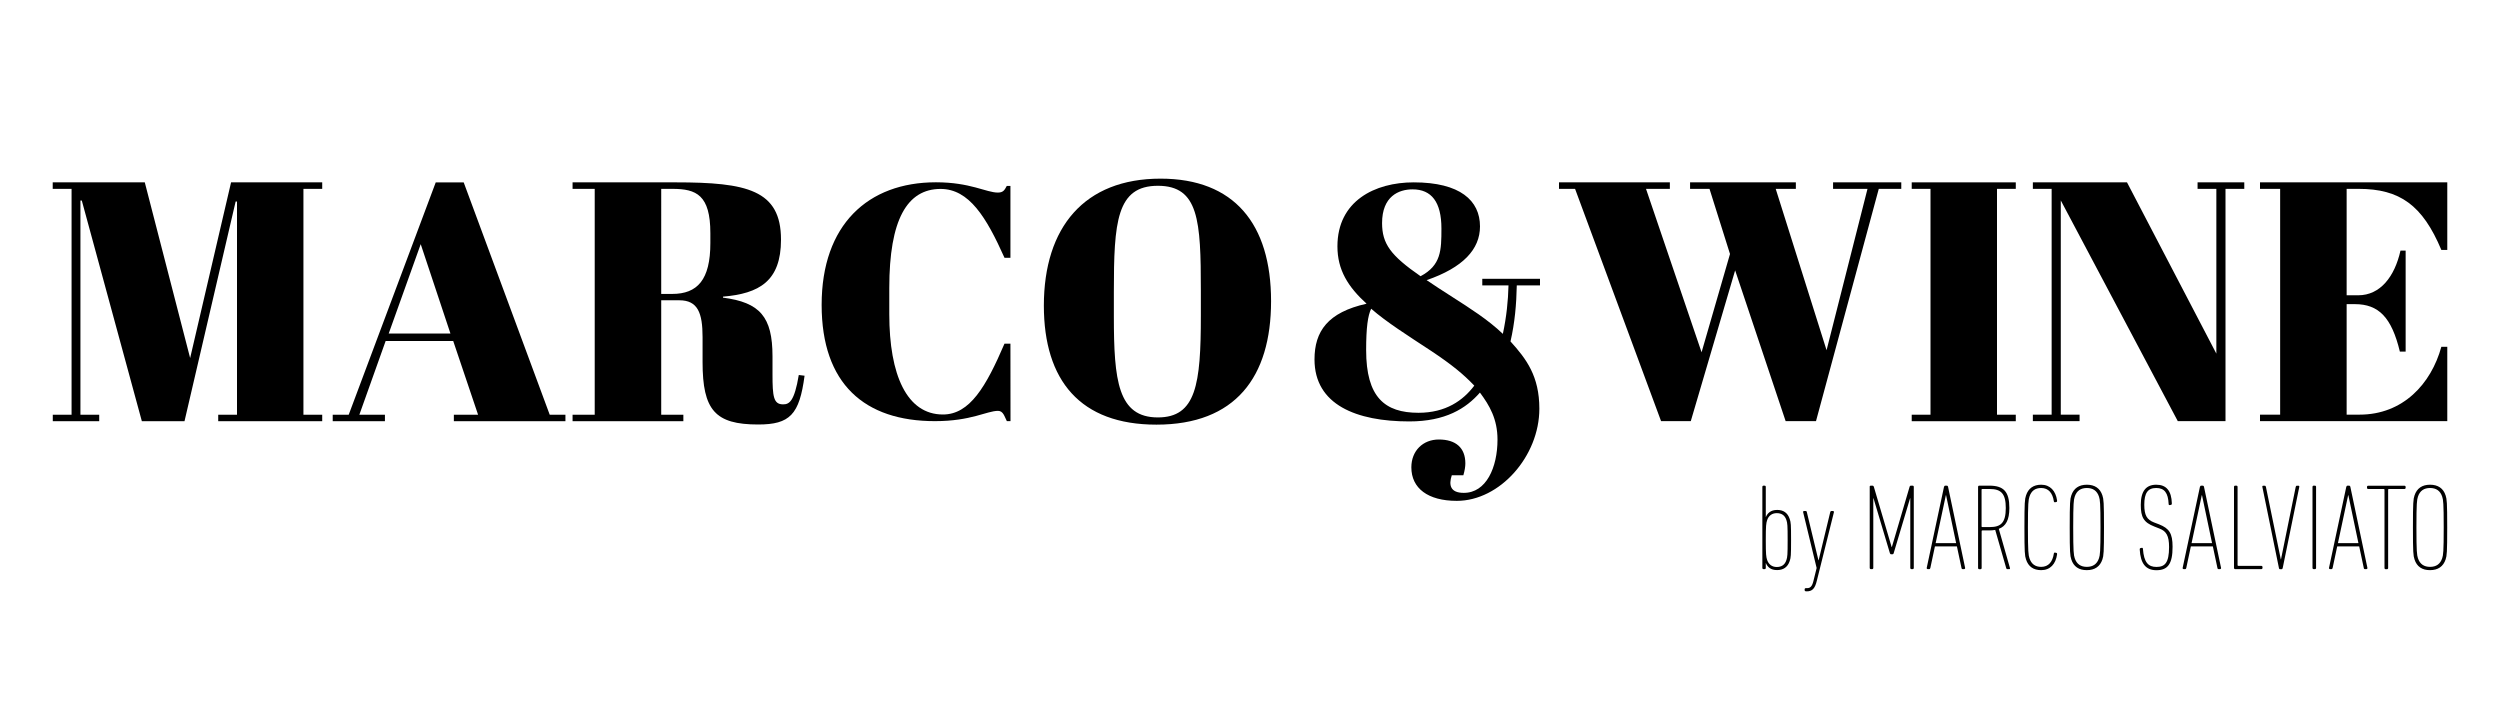 <svg xmlns="http://www.w3.org/2000/svg" xmlns:xlink="http://www.w3.org/1999/xlink" id="Livello_1" x="0px" y="0px" viewBox="0 0 350 100" style="enable-background:new 0 0 350 100;" xml:space="preserve"><g>	<path d="M45.11,25.53v0.91h-2.63v31.62h2.63v0.91H30.55v-0.91h2.63V28.21h-0.19l-7.16,30.76h-5.97l-8.41-30.9h-0.19v29.99h2.63  v0.91h-6.5v-0.91h2.63V26.44H7.38v-0.91h12.89l6.35,24.6l5.73-24.6H45.11z"></path>	<path d="M63.45,47.74h-9.46l-3.68,10.32h3.58v0.91h-7.31v-0.91h2.24l12.18-32.52h3.92l12.04,32.52h2.2v0.91H63.54v-0.91h3.39  L63.45,47.74z M54.42,46.69h8.64l-4.16-12.51L54.42,46.69z"></path>	<path d="M92.57,42.06v16h3.1v0.91H80.16v-0.91h3.1V26.44h-3.1v-0.91h14.42c9.98,0,14.76,1.05,14.76,8.02  c0,5.83-3.06,7.55-8.12,7.98v0.14c5.16,0.67,6.93,2.67,6.93,8.21v2.53c0,3.1,0.14,4.2,1.48,4.2c0.86,0,1.58-0.38,2.2-4.11l0.81,0.1  c-0.72,5.44-2.05,6.83-6.5,6.83c-6.02,0-7.78-2.01-7.78-8.74v-3.49c0-3.39-0.67-5.16-3.25-5.16H92.57z M92.57,41.15h1.53  c3.53,0,5.35-1.96,5.35-7.12v-1.38c0-5.35-1.96-6.21-5.3-6.21h-1.58V41.15z"></path>	<path d="M124.5,40.32v3.66c0,8.53,2.46,14.05,7.51,14.05c3.76,0,6.03-3.89,8.62-9.92h0.83l0.01,10.85h-0.51  c-0.32-0.6-0.49-1.44-1.23-1.44c-1.58,0-3.74,1.44-8.84,1.44c-9.83,0-15.86-5.19-15.86-16.28c0-11.22,6.49-17.16,16-17.16  c4.82,0,7.05,1.44,8.67,1.44c0.74,0,0.93-0.33,1.25-0.93h0.51v10.06h-0.83c-2.55-5.7-4.96-9.64-8.95-9.64  C127,26.46,124.5,30.73,124.5,40.32z"></path>	<path d="M162.48,25.01c10.27,0,15.47,6.3,15.47,17.15c0,10.65-5.01,17.29-16.05,17.29c-10.65,0-15.76-6.16-15.76-16.67  C146.15,31.79,151.83,25.01,162.48,25.01z M168.12,40.67c0-9.79-0.29-14.66-6.02-14.66c-5.78,0-6.16,5.06-6.16,14.85v3.44  c0,8.98,0.57,14.14,6.16,14.14c5.35,0,6.02-4.63,6.02-14.23V40.67z"></path>	<path d="M209.65,61.55c0-2.88-1.11-4.78-2.46-6.59c-1.95,2.23-4.83,4.04-9.89,4.04c-7.38,0-13.27-2.32-13.27-8.68  c0-3.94,1.86-6.59,7.29-7.8c-2.6-2.37-4.08-4.73-4.08-8.03c0-6.36,5.24-8.96,10.68-8.96c6.5,0,9.28,2.55,9.28,6.17  c0,3.2-2.37,5.76-7.47,7.52c1.02,0.7,2.23,1.48,3.62,2.37c2.46,1.58,4.97,3.16,7.05,5.15c0.51-2.37,0.74-4.64,0.79-6.78h-3.67  v-0.93h8.08v0.93h-3.25c-0.05,2.65-0.28,5.24-0.88,7.84c2.23,2.46,4.04,4.87,4.04,9.42c0,6.64-5.52,12.9-11.56,12.9  c-4.04,0-6.36-1.76-6.36-4.69c0-2.32,1.62-3.9,3.85-3.9c2.37,0,3.71,1.16,3.71,3.34c0,0.46-0.09,1.02-0.28,1.67h-1.62  c-0.46,1.39-0.19,2.46,1.67,2.46C208.07,69.02,209.65,65.45,209.65,61.55z M206.4,53.99c-1.53-1.62-3.2-2.97-5.99-4.83  c-3.39-2.23-6.27-4.04-8.45-5.94c-0.46,0.98-0.7,2.6-0.7,5.8c0,6.59,2.6,8.77,7.33,8.77C202.41,57.79,204.83,56.07,206.4,53.99z   M198.88,38.67c2.88-1.53,2.92-3.62,2.92-6.68c0-3.71-1.39-5.48-4.04-5.48c-1.95,0-4.27,0.98-4.27,4.73  C193.5,34.12,194.66,35.75,198.88,38.67z"></path>	<path d="M242.2,35.56l-2.87-9.12h-2.72v-0.91h14.81v0.91h-2.82l7.12,22.59l5.73-22.59h-4.82v-0.91h9.55v0.91h-3.15l-8.79,32.52  h-4.25l-7.07-21.11l-6.21,21.11h-4.16l-12.04-32.52h-2.25v-0.91h15.52v0.91h-3.34l7.78,22.88L242.2,35.56z"></path>	<path d="M282.21,25.53v0.91h-2.63v31.62h2.63v0.91h-14.57v-0.91h2.63V26.44h-2.63v-0.91H282.21z"></path>	<path d="M311.58,58.96h-6.69l-16.38-30.9v29.99h2.63v0.91h-6.54v-0.91h2.63V26.44h-2.63v-0.91h13.18l12.51,23.98V26.44h-2.63v-0.91  h6.54v0.91h-2.63V58.96z"></path>	<path d="M342.62,25.53v9.46h-0.83c-2.63-6.26-5.81-8.55-11.59-8.55h-1.67v14.9h1.62c3.1,0,5.11-2.63,5.92-6.26h0.72v14.14h-0.81  c-1.15-4.78-2.96-6.64-6.3-6.64h-1.15v15.47h1.81c6.07,0,10.02-4.3,11.45-9.5h0.83v10.41H316.4v-0.91h2.82V26.44h-2.82v-0.91  H342.62z"></path>	<g>		<path d="M247.23,78.84h-0.02v0.67c0,0.1-0.07,0.17-0.17,0.17h-0.14c-0.1,0-0.17-0.07-0.17-0.17V68.16c0-0.1,0.07-0.17,0.17-0.17   h0.14c0.1,0,0.17,0.07,0.17,0.17v4.21h0.02c0.21-0.5,0.65-0.98,1.58-0.98c0.83,0,1.46,0.38,1.75,1.27   c0.16,0.48,0.19,0.74,0.19,2.94s-0.03,2.46-0.19,2.94c-0.29,0.89-0.93,1.27-1.75,1.27C247.88,79.83,247.43,79.34,247.23,78.84z    M250.1,78.4c0.14-0.43,0.17-0.72,0.17-2.79c0-2.06-0.03-2.36-0.17-2.79c-0.22-0.69-0.69-0.98-1.36-0.98   c-0.65,0-1.14,0.36-1.34,0.98c-0.14,0.43-0.19,0.72-0.19,2.79c0,2.06,0.05,2.36,0.19,2.79c0.21,0.62,0.69,0.98,1.34,0.98   C249.41,79.38,249.88,79.09,250.1,78.4z"></path>		<path d="M252.82,82.78c-0.1,0-0.17-0.07-0.17-0.17v-0.1c0-0.1,0.07-0.17,0.17-0.17h0.17c0.43,0,0.69-0.21,0.88-0.96l0.46-1.86   l-1.89-7.81c-0.02-0.1,0.03-0.17,0.14-0.17h0.21c0.1,0,0.16,0.07,0.17,0.17l1.62,6.72h0.03l1.62-6.72   c0.02-0.1,0.07-0.17,0.17-0.17h0.21c0.1,0,0.15,0.07,0.14,0.17l-2.39,9.58c-0.27,1.15-0.67,1.5-1.43,1.5H252.82z"></path>		<path d="M261.75,68.16c0-0.1,0.07-0.17,0.17-0.17h0.21c0.1,0,0.17,0.05,0.21,0.17l2.49,8.43h0.03l2.48-8.43   c0.03-0.12,0.1-0.17,0.21-0.17h0.21c0.1,0,0.17,0.07,0.17,0.17v11.35c0,0.1-0.07,0.17-0.17,0.17h-0.15c-0.1,0-0.17-0.07-0.17-0.17   v-9.75h-0.03l-2.29,7.67c-0.03,0.12-0.09,0.17-0.19,0.17h-0.16c-0.1,0-0.15-0.05-0.19-0.17l-2.29-7.67h-0.03v9.75   c0,0.1-0.07,0.17-0.17,0.17h-0.16c-0.1,0-0.17-0.07-0.17-0.17V68.16z"></path>		<path d="M272.16,68.16c0.03-0.1,0.09-0.17,0.19-0.17h0.19c0.1,0,0.17,0.07,0.19,0.17l2.39,11.35c0.02,0.1-0.07,0.17-0.17,0.17   h-0.17c-0.1,0-0.16-0.07-0.17-0.17l-0.64-3.01h-3.08l-0.64,3.01c-0.02,0.1-0.07,0.17-0.17,0.17h-0.17c-0.1,0-0.19-0.07-0.17-0.17   L272.16,68.16z M273.86,76.04l-1.41-6.71h-0.03l-1.43,6.71H273.86z"></path>		<path d="M281.07,79.69c-0.1,0-0.15-0.03-0.19-0.12l-1.55-5.38c-0.27,0.05-0.57,0.07-0.89,0.07h-0.91c-0.07,0-0.1,0.03-0.1,0.1   v5.16c0,0.1-0.07,0.17-0.17,0.17h-0.16c-0.1,0-0.17-0.07-0.17-0.17V68.16c0-0.1,0.07-0.17,0.17-0.17h1.39   c2.03,0,2.82,0.84,2.82,3.13c0,1.69-0.5,2.56-1.48,2.92l1.56,5.47c0.03,0.1,0,0.17-0.09,0.17H281.07z M280.81,71.12   c0-1.99-0.64-2.66-2.24-2.66h-1.05c-0.07,0-0.1,0.03-0.1,0.1v5.13c0,0.07,0.03,0.1,0.1,0.1h1.05   C280.1,73.79,280.81,73.22,280.81,71.12z"></path>		<path d="M283.42,73.84c0-3.51,0.05-3.96,0.22-4.47c0.33-1.01,1.05-1.51,2.13-1.51c1.25,0,2.03,0.86,2.22,2.2   c0.02,0.12,0,0.19-0.1,0.22l-0.14,0.03c-0.12,0.03-0.19-0.02-0.21-0.12c-0.17-1.15-0.74-1.87-1.77-1.87   c-0.83,0-1.38,0.38-1.65,1.22c-0.14,0.43-0.21,0.88-0.21,4.3s0.07,3.87,0.21,4.3c0.27,0.84,0.83,1.22,1.65,1.22   c1.03,0,1.6-0.72,1.77-1.87c0.02-0.1,0.09-0.16,0.21-0.12l0.14,0.03c0.1,0.03,0.12,0.1,0.1,0.22c-0.19,1.34-0.96,2.2-2.22,2.2   c-1.08,0-1.81-0.5-2.13-1.51C283.47,77.8,283.42,77.35,283.42,73.84z"></path>		<path d="M289.98,78.31c-0.17-0.52-0.22-0.96-0.22-4.47c0-3.51,0.05-3.96,0.22-4.47c0.33-1.01,1.08-1.51,2.18-1.51   c1.1,0,1.86,0.5,2.18,1.51c0.17,0.52,0.22,0.96,0.22,4.47c0,3.51-0.05,3.96-0.22,4.47c-0.33,1.01-1.08,1.51-2.18,1.51   C291.06,79.83,290.3,79.33,289.98,78.31z M293.86,78.14c0.14-0.43,0.21-0.88,0.21-4.3s-0.07-3.87-0.21-4.3   c-0.27-0.84-0.86-1.22-1.7-1.22c-0.84,0-1.43,0.38-1.7,1.22c-0.14,0.43-0.21,0.88-0.21,4.3s0.07,3.87,0.21,4.3   c0.27,0.84,0.86,1.22,1.7,1.22C293,79.36,293.59,78.98,293.86,78.14z"></path>		<path d="M301.9,79.83c-1.51,0-2.23-0.95-2.34-2.91c0-0.1,0.02-0.16,0.12-0.19l0.14-0.03c0.12-0.03,0.19,0.03,0.19,0.14   c0.14,1.91,0.76,2.53,1.89,2.53c1.17,0,1.77-0.55,1.77-2.79c0-1.58-0.4-2.22-1.34-2.58l-0.71-0.28c-1.51-0.58-1.91-1.31-1.91-3.04   c0-1.93,0.74-2.82,2.17-2.82c1.39,0,2.13,0.83,2.18,2.63c0,0.1-0.02,0.16-0.12,0.19l-0.14,0.03c-0.12,0.03-0.19-0.03-0.19-0.14   c-0.07-1.57-0.59-2.25-1.74-2.25c-1.17,0-1.67,0.69-1.67,2.34c0,1.5,0.38,2.1,1.36,2.48l0.71,0.27c1.43,0.57,1.89,1.27,1.89,3.13   C304.17,79,303.45,79.83,301.9,79.83z"></path>		<path d="M307.99,68.16c0.03-0.1,0.09-0.17,0.19-0.17h0.19c0.1,0,0.17,0.07,0.19,0.17l2.39,11.35c0.02,0.1-0.07,0.17-0.17,0.17   h-0.17c-0.1,0-0.16-0.07-0.17-0.17l-0.64-3.01h-3.08l-0.64,3.01c-0.02,0.1-0.07,0.17-0.17,0.17h-0.17c-0.1,0-0.19-0.07-0.17-0.17   L307.99,68.16z M309.69,76.04l-1.41-6.71h-0.03l-1.43,6.71H309.69z"></path>		<path d="M312.76,68.16c0-0.1,0.07-0.17,0.17-0.17h0.16c0.1,0,0.17,0.07,0.17,0.17v10.96c0,0.07,0.03,0.1,0.1,0.1h3.22   c0.1,0,0.17,0.07,0.17,0.17v0.12c0,0.1-0.07,0.17-0.17,0.17h-3.65c-0.1,0-0.17-0.07-0.17-0.17V68.16z"></path>		<path d="M319.22,79.69c-0.1,0-0.16-0.07-0.17-0.17l-2.32-11.35c-0.02-0.1,0.02-0.17,0.12-0.17h0.21c0.1,0,0.15,0.07,0.17,0.17   l2.08,10.13h0.03l2.06-10.13c0.02-0.1,0.07-0.17,0.17-0.17h0.21c0.1,0,0.14,0.07,0.12,0.17l-2.32,11.35   c-0.02,0.1-0.07,0.17-0.17,0.17H319.22z"></path>		<path d="M323.75,68.16c0-0.1,0.07-0.17,0.17-0.17h0.16c0.1,0,0.17,0.07,0.17,0.17v11.35c0,0.1-0.07,0.17-0.17,0.17h-0.16   c-0.1,0-0.17-0.07-0.17-0.17V68.16z"></path>		<path d="M328.48,68.16c0.03-0.1,0.09-0.17,0.19-0.17h0.19c0.1,0,0.17,0.07,0.19,0.17l2.39,11.35c0.02,0.1-0.07,0.17-0.17,0.17   h-0.17c-0.1,0-0.16-0.07-0.17-0.17l-0.64-3.01h-3.08l-0.64,3.01c-0.02,0.1-0.07,0.17-0.17,0.17h-0.17c-0.1,0-0.19-0.07-0.17-0.17   L328.48,68.16z M330.18,76.04l-1.41-6.71h-0.03l-1.43,6.71H330.18z"></path>		<path d="M334,79.69c-0.1,0-0.17-0.07-0.17-0.17V68.56c0-0.07-0.03-0.1-0.1-0.1h-2.18c-0.1,0-0.17-0.07-0.17-0.17v-0.12   c0-0.1,0.07-0.17,0.17-0.17h5.07c0.1,0,0.17,0.07,0.17,0.17v0.12c0,0.1-0.07,0.17-0.17,0.17h-2.18c-0.07,0-0.1,0.03-0.1,0.1v10.96   c0,0.1-0.07,0.17-0.17,0.17H334z"></path>		<path d="M338.03,78.31c-0.17-0.52-0.22-0.96-0.22-4.47c0-3.51,0.05-3.96,0.22-4.47c0.33-1.01,1.08-1.51,2.18-1.51   c1.1,0,1.86,0.5,2.18,1.51c0.17,0.52,0.22,0.96,0.22,4.47c0,3.51-0.05,3.96-0.22,4.47c-0.33,1.01-1.08,1.51-2.18,1.51   C339.11,79.83,338.35,79.33,338.03,78.31z M341.91,78.14c0.14-0.43,0.21-0.88,0.21-4.3s-0.07-3.87-0.21-4.3   c-0.27-0.84-0.86-1.22-1.7-1.22c-0.84,0-1.43,0.38-1.7,1.22c-0.14,0.43-0.21,0.88-0.21,4.3s0.07,3.87,0.21,4.3   c0.27,0.84,0.86,1.22,1.7,1.22C341.05,79.36,341.64,78.98,341.91,78.14z"></path>	</g></g></svg>